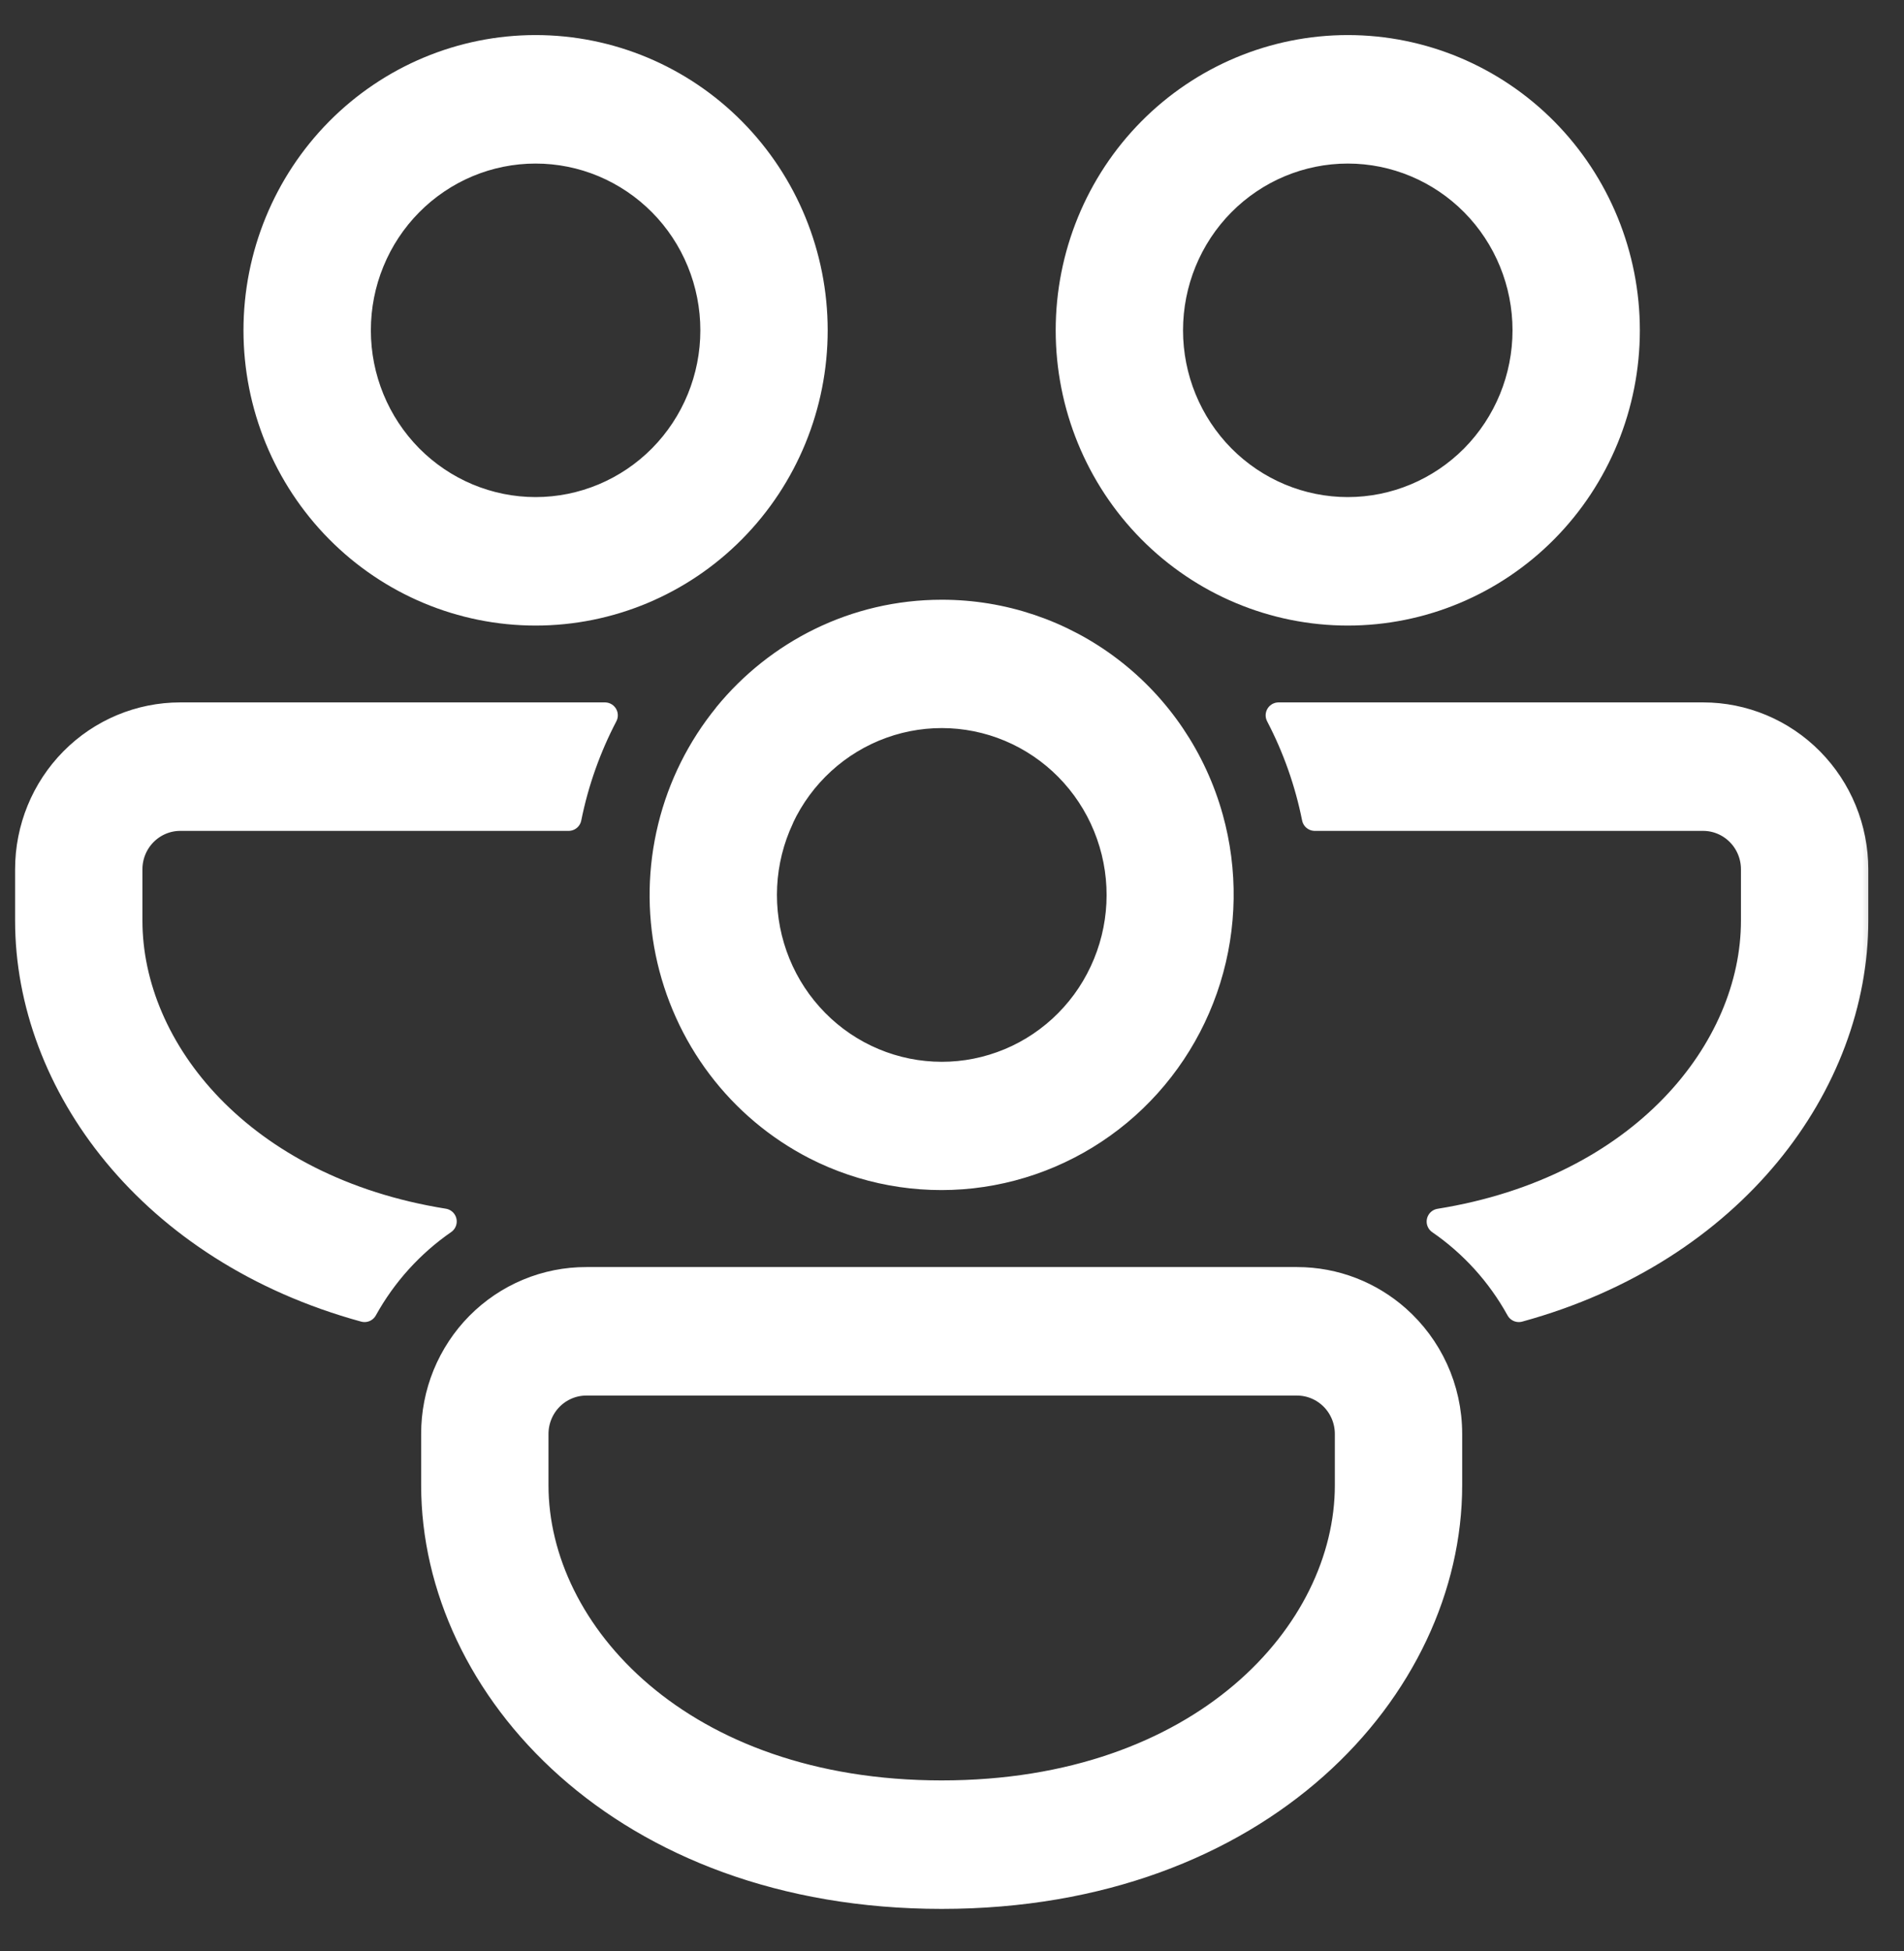 <svg width="41" height="42" viewBox="0 0 41 42" fill="none" xmlns="http://www.w3.org/2000/svg">
<rect x="0" y="0" width="41" height="42" fill="#333333" stroke="none"/>
<mask id="path-1-outside-1_319_10393" maskUnits="userSpaceOnUse" x="-0.397" y="0.033" width="41" height="42" fill="black">
<rect fill="white" x="-0.397" y="0.033" width="41" height="42"/>
<path d="M17.545 7.111C17.545 5.499 16.912 3.953 15.784 2.813C14.657 1.673 13.128 1.033 11.533 1.033C9.939 1.033 8.41 1.673 7.282 2.813C6.155 3.953 5.521 5.499 5.521 7.111C5.521 8.723 6.155 10.269 7.282 11.409C8.41 12.549 9.939 13.189 11.533 13.189C13.128 13.189 14.657 12.549 15.784 11.409C16.912 10.269 17.545 8.723 17.545 7.111ZM7.708 7.111C7.708 6.603 7.806 6.1 7.999 5.631C8.191 5.161 8.473 4.735 8.828 4.376C9.183 4.017 9.605 3.732 10.069 3.537C10.533 3.343 11.031 3.243 11.533 3.243C12.036 3.243 12.533 3.343 12.997 3.537C13.461 3.732 13.883 4.017 14.239 4.376C14.594 4.735 14.876 5.161 15.068 5.631C15.26 6.1 15.359 6.603 15.359 7.111C15.359 8.137 14.956 9.12 14.239 9.846C13.521 10.571 12.548 10.979 11.533 10.979C10.519 10.979 9.546 10.571 8.828 9.846C8.111 9.12 7.708 8.137 7.708 7.111Z"/>
<path d="M3.882 15.399H13.026C12.668 16.084 12.401 16.827 12.244 17.609H3.882C3.592 17.609 3.314 17.726 3.109 17.933C2.904 18.14 2.789 18.421 2.789 18.714V19.819C2.789 22.604 5.191 25.597 9.557 26.295C8.853 26.782 8.267 27.429 7.85 28.183C3.237 26.921 0.603 23.327 0.603 19.819V18.714C0.603 17.835 0.948 16.992 1.563 16.37C2.178 15.748 3.012 15.399 3.882 15.399Z"/>
<path d="M15.641 15.399C16.743 14.051 18.411 13.189 20.278 13.189C21.587 13.187 22.861 13.617 23.905 14.415C24.95 15.213 25.707 16.335 26.062 17.609C26.379 18.746 26.361 19.952 26.011 21.079C25.661 22.206 24.994 23.206 24.092 23.956C23.189 24.706 22.09 25.175 20.929 25.305C19.768 25.434 18.594 25.219 17.552 24.686C16.749 24.273 16.048 23.683 15.501 22.959C14.955 22.236 14.576 21.397 14.392 20.506C14.209 19.614 14.226 18.692 14.443 17.808C14.659 16.924 15.07 16.101 15.643 15.399H15.641ZM16.822 17.609C16.606 18.068 16.482 18.566 16.457 19.073C16.432 19.581 16.506 20.088 16.675 20.567C16.844 21.046 17.104 21.486 17.442 21.863C17.779 22.24 18.186 22.546 18.64 22.763C19.095 22.981 19.587 23.106 20.089 23.131C20.591 23.157 21.093 23.082 21.566 22.911C22.04 22.741 22.475 22.477 22.848 22.136C23.221 21.795 23.523 21.384 23.738 20.924C24.173 19.997 24.226 18.933 23.884 17.966C23.543 16.999 22.836 16.209 21.919 15.769C21.001 15.329 19.948 15.276 18.992 15.621C18.036 15.966 17.254 16.681 16.819 17.609H16.822Z"/>
<path d="M32.706 28.183C32.29 27.429 31.705 26.783 30.999 26.297C35.362 25.597 37.767 22.602 37.767 19.819V18.714C37.767 18.421 37.652 18.14 37.447 17.933C37.242 17.726 36.964 17.609 36.674 17.609H28.312C28.158 16.839 27.895 16.094 27.532 15.399H36.674C37.544 15.399 38.378 15.748 38.993 16.37C39.608 16.992 39.953 17.835 39.953 18.714V19.819C39.953 23.327 37.317 26.919 32.706 28.183Z"/>
<path d="M30.087 28.373C29.51 27.864 28.756 27.555 27.929 27.555H12.626C12.195 27.554 11.768 27.639 11.37 27.805C10.972 27.971 10.61 28.215 10.305 28.523C10 28.831 9.759 29.198 9.594 29.6C9.43 30.003 9.346 30.435 9.347 30.87V31.975C9.347 36.332 13.413 40.816 20.278 40.816C27.142 40.816 31.208 36.332 31.208 31.975V30.87C31.208 29.876 30.776 28.983 30.087 28.373ZM11.533 30.87C11.533 30.577 11.648 30.296 11.853 30.089C12.058 29.882 12.336 29.765 12.626 29.765H27.929C28.219 29.765 28.497 29.882 28.702 30.089C28.907 30.296 29.022 30.577 29.022 30.87V31.975C29.022 35.154 25.892 38.606 20.278 38.606C14.664 38.606 11.533 35.154 11.533 31.975V30.87Z"/>
<path d="M29.023 1.033C30.617 1.033 32.146 1.673 33.274 2.813C34.401 3.953 35.034 5.499 35.034 7.111C35.034 8.723 34.401 10.269 33.274 11.409C32.146 12.549 30.617 13.189 29.023 13.189C27.428 13.189 25.899 12.549 24.771 11.409C23.644 10.269 23.011 8.723 23.011 7.111C23.011 5.499 23.644 3.953 24.771 2.813C25.899 1.673 27.428 1.033 29.023 1.033ZM29.023 3.243C28.008 3.243 27.035 3.651 26.317 4.376C25.6 5.101 25.197 6.085 25.197 7.111C25.197 8.137 25.6 9.12 26.317 9.846C27.035 10.571 28.008 10.979 29.023 10.979C30.037 10.979 31.01 10.571 31.728 9.846C32.445 9.12 32.848 8.137 32.848 7.111C32.848 6.085 32.445 5.101 31.728 4.376C31.01 3.651 30.037 3.243 29.023 3.243Z"/>
</mask>
<path d="M17.545 7.111C17.545 5.499 16.912 3.953 15.784 2.813C14.657 1.673 13.128 1.033 11.533 1.033C9.939 1.033 8.41 1.673 7.282 2.813C6.155 3.953 5.521 5.499 5.521 7.111C5.521 8.723 6.155 10.269 7.282 11.409C8.41 12.549 9.939 13.189 11.533 13.189C13.128 13.189 14.657 12.549 15.784 11.409C16.912 10.269 17.545 8.723 17.545 7.111ZM7.708 7.111C7.708 6.603 7.806 6.1 7.999 5.631C8.191 5.161 8.473 4.735 8.828 4.376C9.183 4.017 9.605 3.732 10.069 3.537C10.533 3.343 11.031 3.243 11.533 3.243C12.036 3.243 12.533 3.343 12.997 3.537C13.461 3.732 13.883 4.017 14.239 4.376C14.594 4.735 14.876 5.161 15.068 5.631C15.26 6.1 15.359 6.603 15.359 7.111C15.359 8.137 14.956 9.12 14.239 9.846C13.521 10.571 12.548 10.979 11.533 10.979C10.519 10.979 9.546 10.571 8.828 9.846C8.111 9.12 7.708 8.137 7.708 7.111Z" fill="white"/>
<path d="M3.882 15.399H13.026C12.668 16.084 12.401 16.827 12.244 17.609H3.882C3.592 17.609 3.314 17.726 3.109 17.933C2.904 18.14 2.789 18.421 2.789 18.714V19.819C2.789 22.604 5.191 25.597 9.557 26.295C8.853 26.782 8.267 27.429 7.85 28.183C3.237 26.921 0.603 23.327 0.603 19.819V18.714C0.603 17.835 0.948 16.992 1.563 16.37C2.178 15.748 3.012 15.399 3.882 15.399Z" fill="white"/>
<path d="M15.641 15.399C16.743 14.051 18.411 13.189 20.278 13.189C21.587 13.187 22.861 13.617 23.905 14.415C24.95 15.213 25.707 16.335 26.062 17.609C26.379 18.746 26.361 19.952 26.011 21.079C25.661 22.206 24.994 23.206 24.092 23.956C23.189 24.706 22.09 25.175 20.929 25.305C19.768 25.434 18.594 25.219 17.552 24.686C16.749 24.273 16.048 23.683 15.501 22.959C14.955 22.236 14.576 21.397 14.392 20.506C14.209 19.614 14.226 18.692 14.443 17.808C14.659 16.924 15.07 16.101 15.643 15.399H15.641ZM16.822 17.609C16.606 18.068 16.482 18.566 16.457 19.073C16.432 19.581 16.506 20.088 16.675 20.567C16.844 21.046 17.104 21.486 17.442 21.863C17.779 22.24 18.186 22.546 18.64 22.763C19.095 22.981 19.587 23.106 20.089 23.131C20.591 23.157 21.093 23.082 21.566 22.911C22.04 22.741 22.475 22.477 22.848 22.136C23.221 21.795 23.523 21.384 23.738 20.924C24.173 19.997 24.226 18.933 23.884 17.966C23.543 16.999 22.836 16.209 21.919 15.769C21.001 15.329 19.948 15.276 18.992 15.621C18.036 15.966 17.254 16.681 16.819 17.609H16.822Z" fill="white"/>
<path d="M32.706 28.183C32.29 27.429 31.705 26.783 30.999 26.297C35.362 25.597 37.767 22.602 37.767 19.819V18.714C37.767 18.421 37.652 18.14 37.447 17.933C37.242 17.726 36.964 17.609 36.674 17.609H28.312C28.158 16.839 27.895 16.094 27.532 15.399H36.674C37.544 15.399 38.378 15.748 38.993 16.37C39.608 16.992 39.953 17.835 39.953 18.714V19.819C39.953 23.327 37.317 26.919 32.706 28.183Z" fill="white"/>
<path d="M30.087 28.373C29.51 27.864 28.756 27.555 27.929 27.555H12.626C12.195 27.554 11.768 27.639 11.37 27.805C10.972 27.971 10.61 28.215 10.305 28.523C10 28.831 9.759 29.198 9.594 29.6C9.43 30.003 9.346 30.435 9.347 30.87V31.975C9.347 36.332 13.413 40.816 20.278 40.816C27.142 40.816 31.208 36.332 31.208 31.975V30.87C31.208 29.876 30.776 28.983 30.087 28.373ZM11.533 30.87C11.533 30.577 11.648 30.296 11.853 30.089C12.058 29.882 12.336 29.765 12.626 29.765H27.929C28.219 29.765 28.497 29.882 28.702 30.089C28.907 30.296 29.022 30.577 29.022 30.87V31.975C29.022 35.154 25.892 38.606 20.278 38.606C14.664 38.606 11.533 35.154 11.533 31.975V30.87Z" fill="white"/>
<path d="M29.023 1.033C30.617 1.033 32.146 1.673 33.274 2.813C34.401 3.953 35.034 5.499 35.034 7.111C35.034 8.723 34.401 10.269 33.274 11.409C32.146 12.549 30.617 13.189 29.023 13.189C27.428 13.189 25.899 12.549 24.771 11.409C23.644 10.269 23.011 8.723 23.011 7.111C23.011 5.499 23.644 3.953 24.771 2.813C25.899 1.673 27.428 1.033 29.023 1.033ZM29.023 3.243C28.008 3.243 27.035 3.651 26.317 4.376C25.6 5.101 25.197 6.085 25.197 7.111C25.197 8.137 25.6 9.12 26.317 9.846C27.035 10.571 28.008 10.979 29.023 10.979C30.037 10.979 31.01 10.571 31.728 9.846C32.445 9.12 32.848 8.137 32.848 7.111C32.848 6.085 32.445 5.101 31.728 4.376C31.01 3.651 30.037 3.243 29.023 3.243Z" fill="white"/>
<path d="M17.545 7.111C17.545 5.499 16.912 3.953 15.784 2.813C14.657 1.673 13.128 1.033 11.533 1.033C9.939 1.033 8.41 1.673 7.282 2.813C6.155 3.953 5.521 5.499 5.521 7.111C5.521 8.723 6.155 10.269 7.282 11.409C8.41 12.549 9.939 13.189 11.533 13.189C13.128 13.189 14.657 12.549 15.784 11.409C16.912 10.269 17.545 8.723 17.545 7.111ZM7.708 7.111C7.708 6.603 7.806 6.1 7.999 5.631C8.191 5.161 8.473 4.735 8.828 4.376C9.183 4.017 9.605 3.732 10.069 3.537C10.533 3.343 11.031 3.243 11.533 3.243C12.036 3.243 12.533 3.343 12.997 3.537C13.461 3.732 13.883 4.017 14.239 4.376C14.594 4.735 14.876 5.161 15.068 5.631C15.26 6.1 15.359 6.603 15.359 7.111C15.359 8.137 14.956 9.12 14.239 9.846C13.521 10.571 12.548 10.979 11.533 10.979C10.519 10.979 9.546 10.571 8.828 9.846C8.111 9.12 7.708 8.137 7.708 7.111Z" stroke="white" stroke-width="0.556" stroke-linejoin="round" mask="url(#path-1-outside-1_319_10393)"/>
<path d="M3.882 15.399H13.026C12.668 16.084 12.401 16.827 12.244 17.609H3.882C3.592 17.609 3.314 17.726 3.109 17.933C2.904 18.14 2.789 18.421 2.789 18.714V19.819C2.789 22.604 5.191 25.597 9.557 26.295C8.853 26.782 8.267 27.429 7.85 28.183C3.237 26.921 0.603 23.327 0.603 19.819V18.714C0.603 17.835 0.948 16.992 1.563 16.37C2.178 15.748 3.012 15.399 3.882 15.399Z" stroke="white" stroke-width="0.556" stroke-linejoin="round" mask="url(#path-1-outside-1_319_10393)"/>
<path d="M15.641 15.399C16.743 14.051 18.411 13.189 20.278 13.189C21.587 13.187 22.861 13.617 23.905 14.415C24.95 15.213 25.707 16.335 26.062 17.609C26.379 18.746 26.361 19.952 26.011 21.079C25.661 22.206 24.994 23.206 24.092 23.956C23.189 24.706 22.09 25.175 20.929 25.305C19.768 25.434 18.594 25.219 17.552 24.686C16.749 24.273 16.048 23.683 15.501 22.959C14.955 22.236 14.576 21.397 14.392 20.506C14.209 19.614 14.226 18.692 14.443 17.808C14.659 16.924 15.07 16.101 15.643 15.399H15.641ZM16.822 17.609C16.606 18.068 16.482 18.566 16.457 19.073C16.432 19.581 16.506 20.088 16.675 20.567C16.844 21.046 17.104 21.486 17.442 21.863C17.779 22.24 18.186 22.546 18.64 22.763C19.095 22.981 19.587 23.106 20.089 23.131C20.591 23.157 21.093 23.082 21.566 22.911C22.04 22.741 22.475 22.477 22.848 22.136C23.221 21.795 23.523 21.384 23.738 20.924C24.173 19.997 24.226 18.933 23.884 17.966C23.543 16.999 22.836 16.209 21.919 15.769C21.001 15.329 19.948 15.276 18.992 15.621C18.036 15.966 17.254 16.681 16.819 17.609H16.822Z" stroke="white" stroke-width="0.556" stroke-linejoin="round" mask="url(#path-1-outside-1_319_10393)"/>
<path d="M32.706 28.183C32.29 27.429 31.705 26.783 30.999 26.297C35.362 25.597 37.767 22.602 37.767 19.819V18.714C37.767 18.421 37.652 18.14 37.447 17.933C37.242 17.726 36.964 17.609 36.674 17.609H28.312C28.158 16.839 27.895 16.094 27.532 15.399H36.674C37.544 15.399 38.378 15.748 38.993 16.37C39.608 16.992 39.953 17.835 39.953 18.714V19.819C39.953 23.327 37.317 26.919 32.706 28.183Z" stroke="white" stroke-width="0.556" stroke-linejoin="round" mask="url(#path-1-outside-1_319_10393)"/>
<path d="M30.087 28.373C29.51 27.864 28.756 27.555 27.929 27.555H12.626C12.195 27.554 11.768 27.639 11.37 27.805C10.972 27.971 10.61 28.215 10.305 28.523C10 28.831 9.759 29.198 9.594 29.6C9.43 30.003 9.346 30.435 9.347 30.87V31.975C9.347 36.332 13.413 40.816 20.278 40.816C27.142 40.816 31.208 36.332 31.208 31.975V30.87C31.208 29.876 30.776 28.983 30.087 28.373ZM11.533 30.87C11.533 30.577 11.648 30.296 11.853 30.089C12.058 29.882 12.336 29.765 12.626 29.765H27.929C28.219 29.765 28.497 29.882 28.702 30.089C28.907 30.296 29.022 30.577 29.022 30.87V31.975C29.022 35.154 25.892 38.606 20.278 38.606C14.664 38.606 11.533 35.154 11.533 31.975V30.87Z" stroke="white" stroke-width="0.556" stroke-linejoin="round" mask="url(#path-1-outside-1_319_10393)"/>
<path d="M29.023 1.033C30.617 1.033 32.146 1.673 33.274 2.813C34.401 3.953 35.034 5.499 35.034 7.111C35.034 8.723 34.401 10.269 33.274 11.409C32.146 12.549 30.617 13.189 29.023 13.189C27.428 13.189 25.899 12.549 24.771 11.409C23.644 10.269 23.011 8.723 23.011 7.111C23.011 5.499 23.644 3.953 24.771 2.813C25.899 1.673 27.428 1.033 29.023 1.033ZM29.023 3.243C28.008 3.243 27.035 3.651 26.317 4.376C25.6 5.101 25.197 6.085 25.197 7.111C25.197 8.137 25.6 9.12 26.317 9.846C27.035 10.571 28.008 10.979 29.023 10.979C30.037 10.979 31.01 10.571 31.728 9.846C32.445 9.12 32.848 8.137 32.848 7.111C32.848 6.085 32.445 5.101 31.728 4.376C31.01 3.651 30.037 3.243 29.023 3.243Z" stroke="white" stroke-width="0.556" stroke-linejoin="round" mask="url(#path-1-outside-1_319_10393)"/>
</svg>

